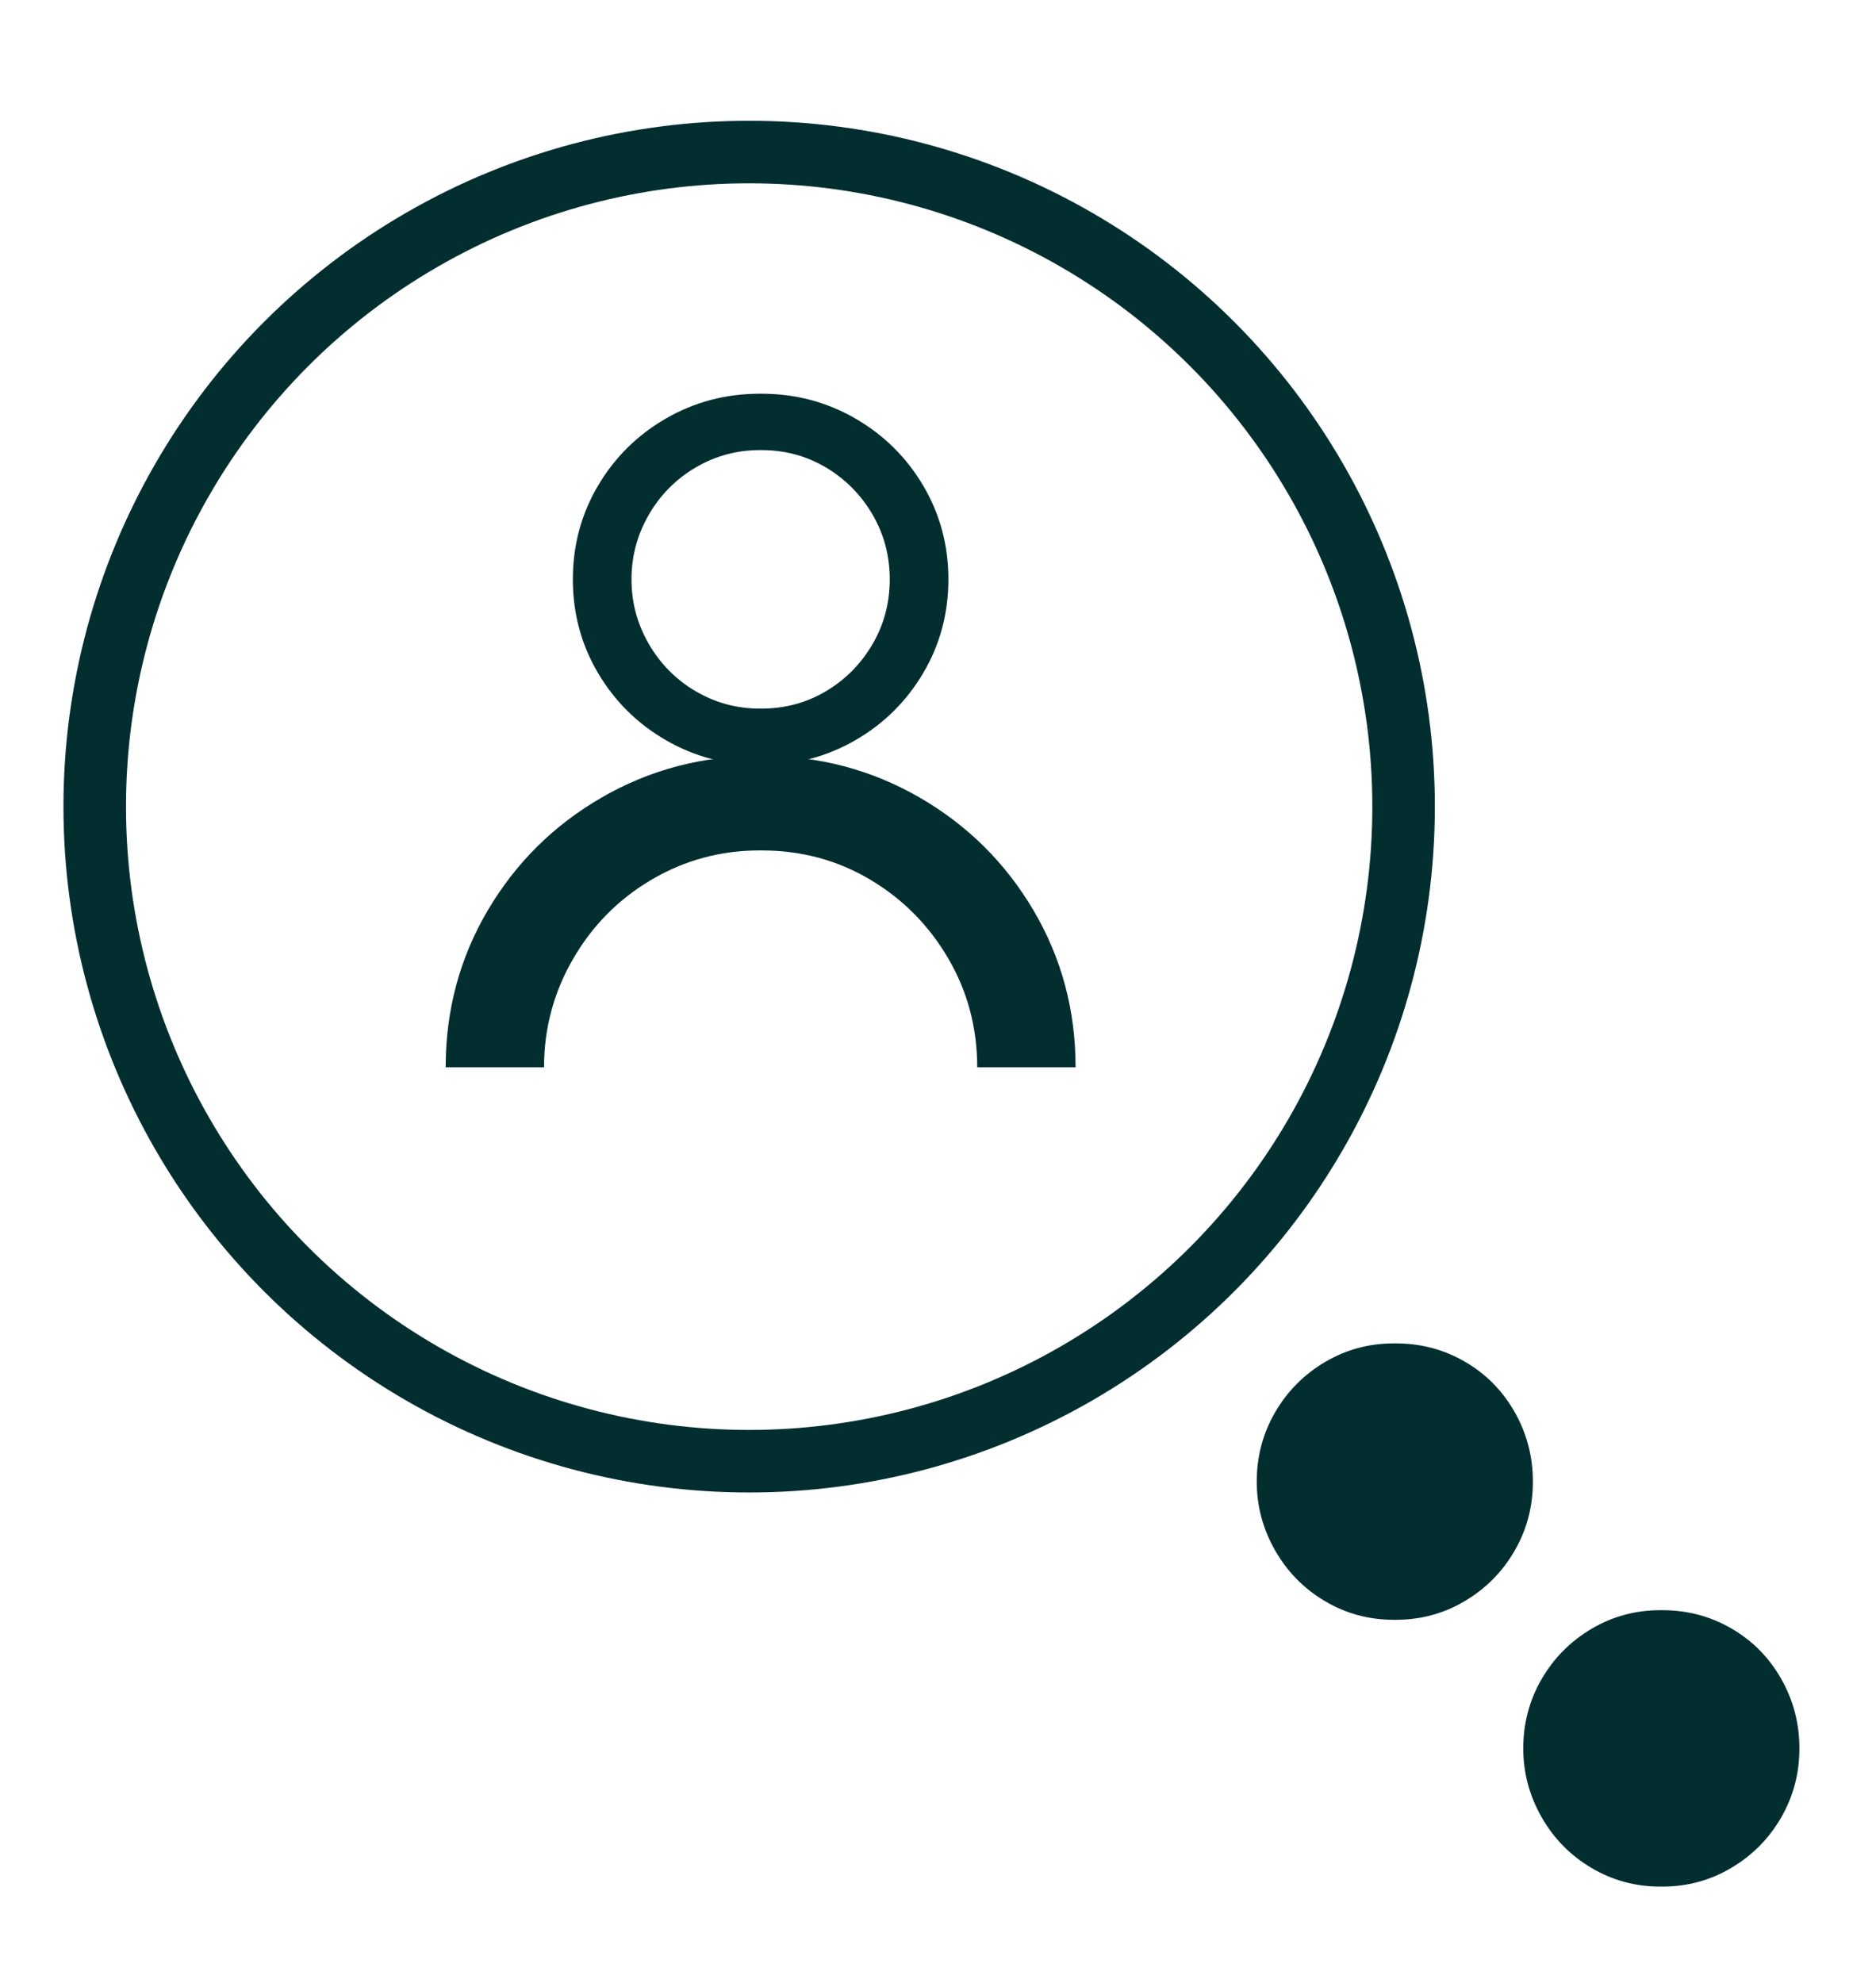 <svg xmlns="http://www.w3.org/2000/svg" width="600" height="634" viewBox="0 0 600 634" fill="none"><circle cx="239.602" cy="257.926" r="209.308" stroke="#032E30" stroke-width="20"></circle><path d="M243.023 244.61C232.149 244.61 222.14 241.974 212.996 236.696C203.852 231.421 196.605 224.248 191.248 215.178C185.896 206.112 183.217 196.134 183.217 185.252C183.217 174.369 185.896 164.395 191.248 155.325C196.605 146.259 203.852 139.087 212.996 133.808C222.14 128.533 232.149 125.894 243.023 125.894H243.517C254.391 125.894 264.399 128.533 273.544 133.808C282.687 139.087 289.939 146.259 295.291 155.325C300.647 164.395 303.322 174.369 303.322 185.252C303.322 196.134 300.647 206.112 295.291 215.178C289.939 224.248 282.687 231.421 273.544 236.696C264.399 241.974 254.391 244.61 243.517 244.61H243.023ZM243.487 226.583C251.023 226.583 257.908 224.734 264.136 221.035C270.368 217.337 275.331 212.334 279.026 206.026C282.721 199.717 284.569 192.794 284.569 185.252C284.569 177.713 282.721 170.785 279.026 164.477C275.331 158.169 270.369 153.166 264.136 149.468C257.908 145.77 251.023 143.921 243.487 143.921H243.053C235.662 143.921 228.815 145.769 222.512 149.468C216.208 153.166 211.209 158.206 207.514 164.586C203.819 170.969 201.971 177.856 201.971 185.252C201.971 192.648 203.819 199.537 207.514 205.917C211.209 212.3 216.208 217.338 222.512 221.036C228.815 224.734 235.662 226.583 243.053 226.583L243.487 226.583Z" fill="#032E30"></path><path d="M142.541 341.266C142.541 323.012 147.036 306.281 156.013 291.069C164.997 275.862 177.154 263.831 192.492 254.976C207.829 246.128 224.618 241.701 242.857 241.701H243.685C261.925 241.701 278.712 246.128 294.051 254.976C309.388 263.831 321.552 275.861 330.528 291.069C339.512 306.281 344 323.012 344 341.266M312.543 341.266C312.543 328.621 309.444 317.001 303.246 306.419C297.048 295.839 288.725 287.446 278.271 281.244C267.824 275.04 256.276 271.939 243.636 271.939H242.907C230.51 271.939 219.026 275.04 208.452 281.244C197.879 287.446 189.494 295.9 183.295 306.602C177.098 317.309 173.999 328.86 173.999 341.266" fill="#032E30"></path><path d="M446.418 517.947C454.412 517.947 461.77 515.949 468.498 511.949C475.23 507.954 480.539 502.588 484.427 495.85C488.321 489.117 490.262 481.754 490.262 473.753C490.262 465.757 488.321 458.339 484.427 451.498C480.539 444.662 475.23 439.295 468.498 435.398C461.77 431.507 454.412 429.559 446.418 429.559H445.788C437.798 429.559 430.441 431.561 423.708 435.557C416.981 439.557 411.672 444.923 407.779 451.656C403.89 458.394 401.943 465.757 401.943 473.753C401.943 481.541 403.89 488.856 407.779 495.692C411.672 502.533 416.981 507.954 423.708 511.949C430.441 515.949 437.798 517.947 445.788 517.947H446.418Z" fill="#032E30"></path><path d="M531.659 603.256C539.654 603.256 547.012 601.258 553.739 597.258C560.472 593.262 565.78 587.896 569.668 581.159C573.562 574.426 575.504 567.062 575.504 559.061C575.504 551.066 573.562 543.648 569.668 536.806C565.78 529.971 560.472 524.604 553.739 520.707C547.012 516.815 539.654 514.867 531.659 514.867H531.029C523.04 514.867 515.682 516.87 508.949 520.865C502.222 524.866 496.913 530.232 493.02 536.964C489.131 543.702 487.185 551.066 487.185 559.061C487.185 566.85 489.131 574.165 493.02 581C496.913 587.842 502.222 593.263 508.949 597.258C515.682 601.258 523.04 603.256 531.029 603.256H531.659Z" fill="#032E30"></path></svg>